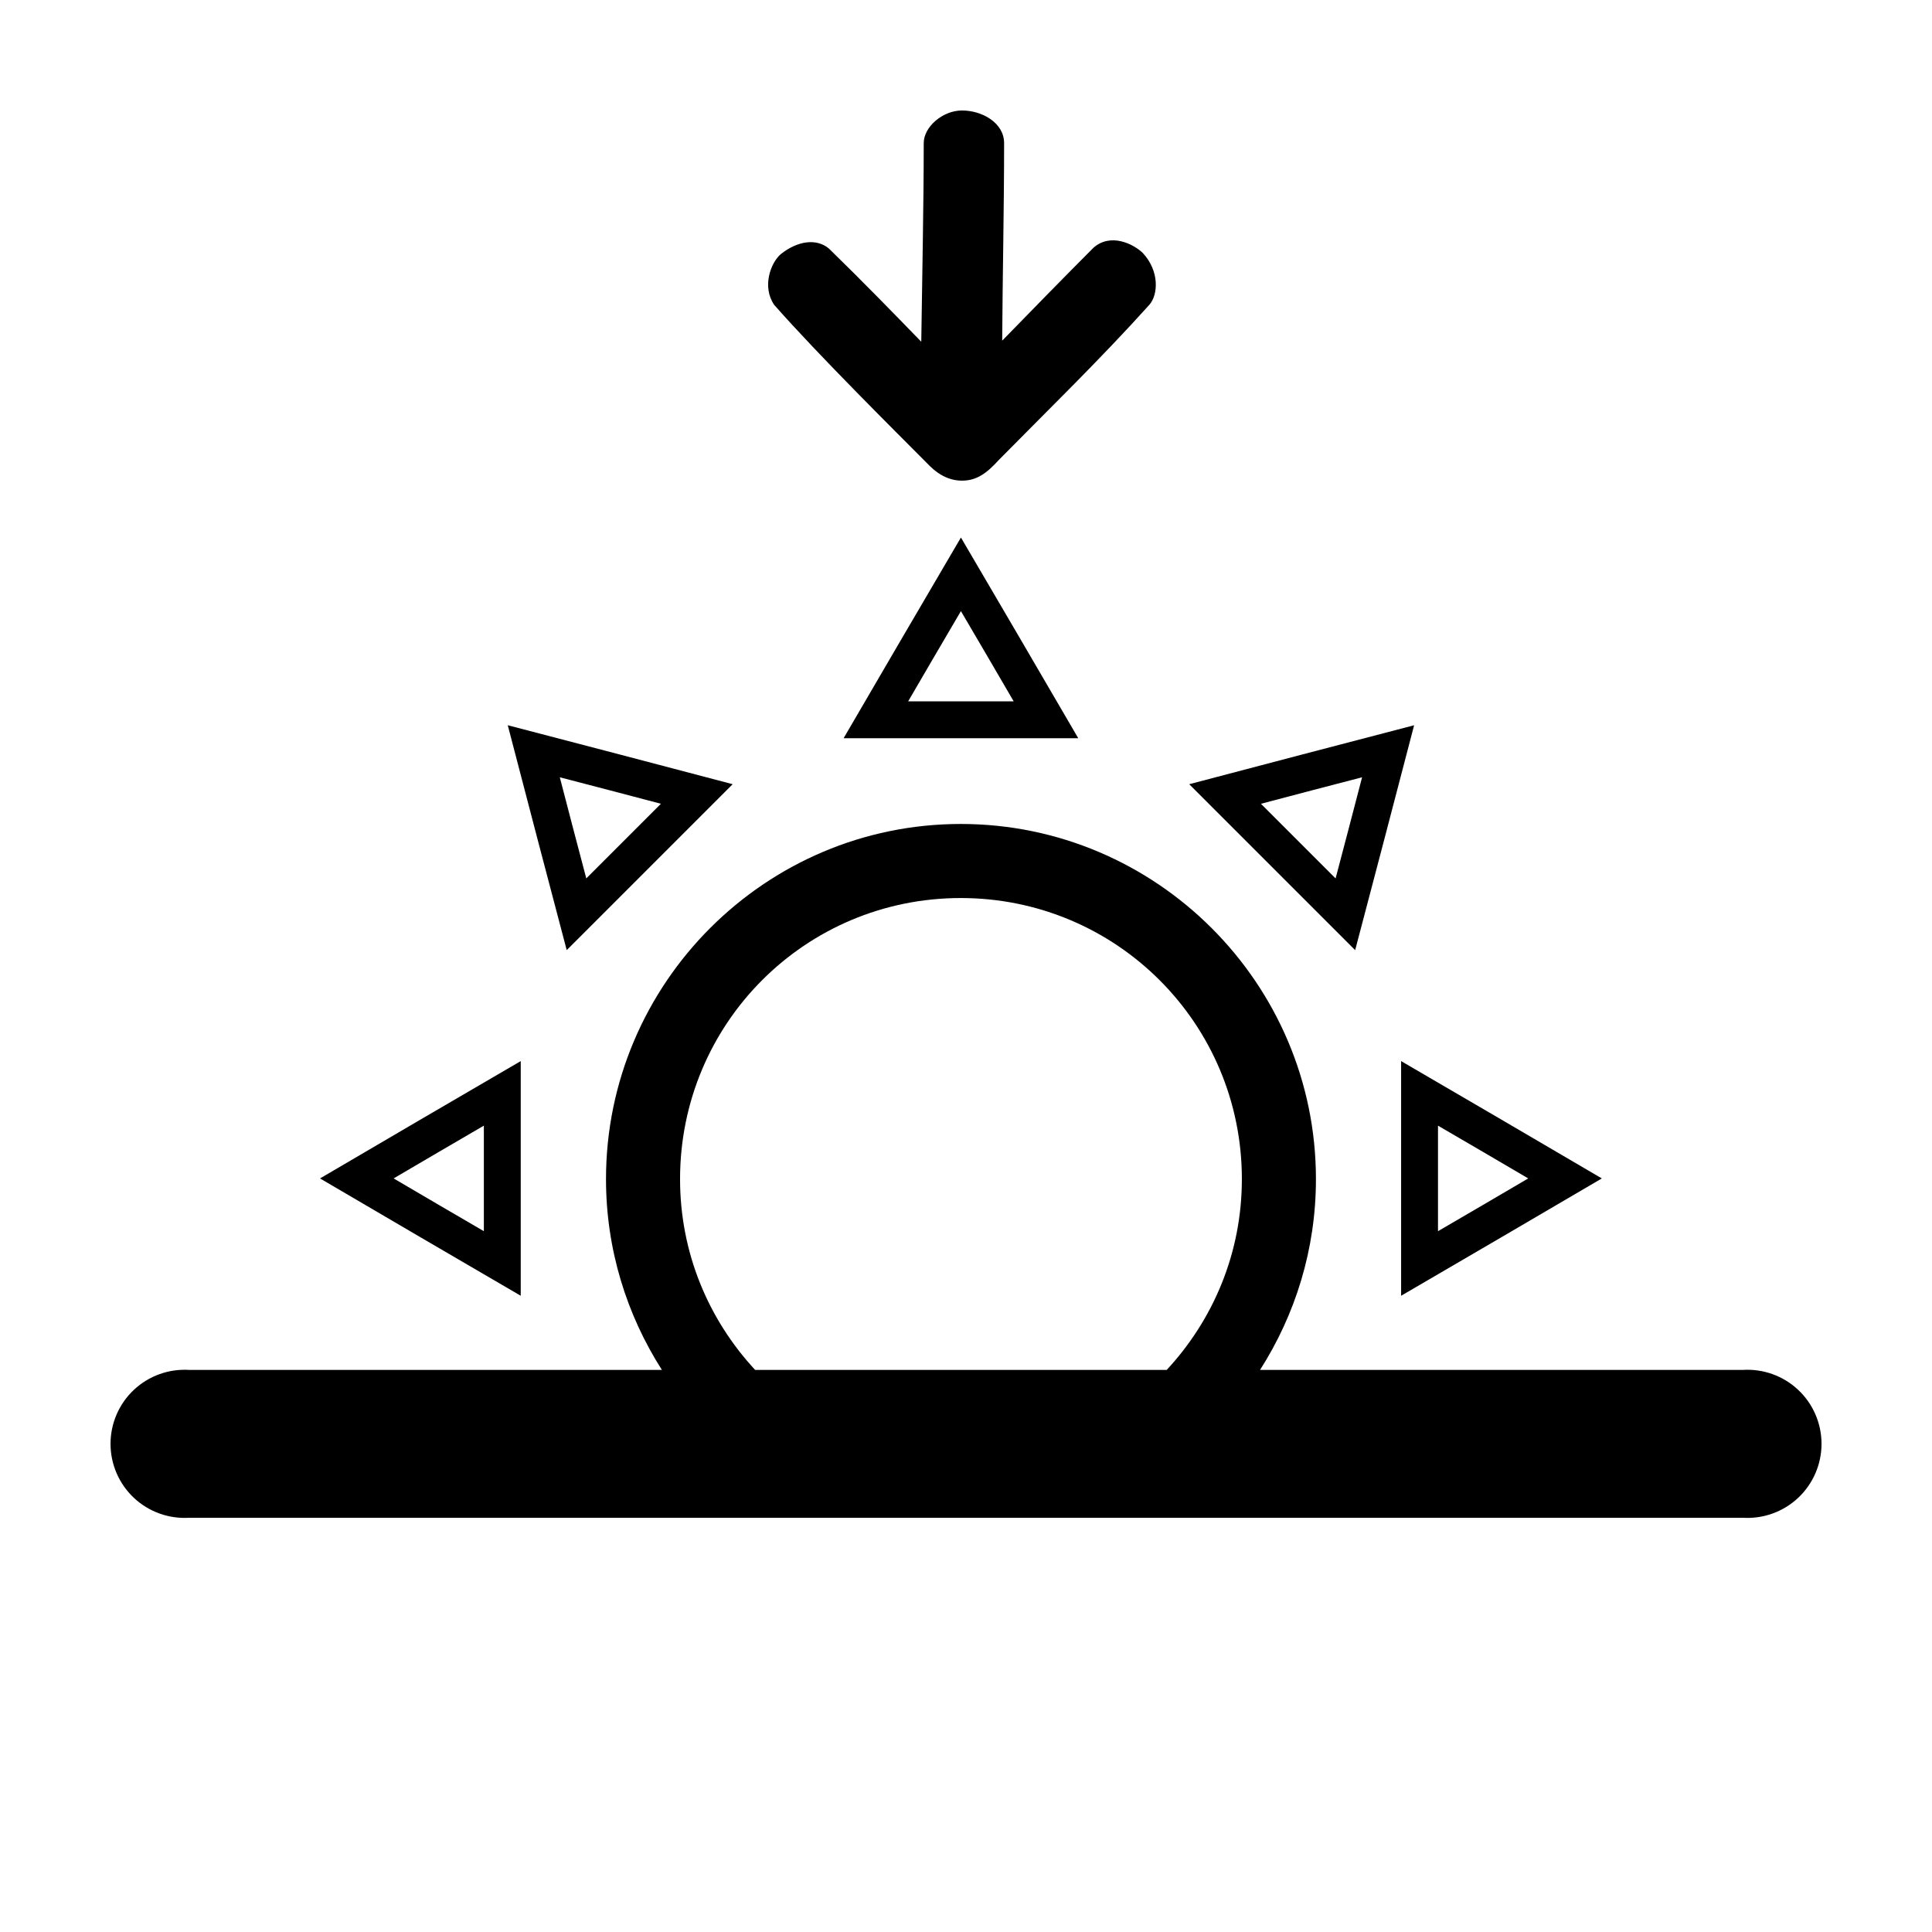 <?xml version="1.0" encoding="UTF-8"?>
<!-- The Best Svg Icon site in the world: iconSvg.co, Visit us! https://iconsvg.co -->
<svg fill="#000000" width="800px" height="800px" version="1.1" viewBox="144 144 512 512" xmlns="http://www.w3.org/2000/svg">
 <g>
  <path d="m398.62 362.36c-51.844 0-94.023 42.277-94.023 94.117 0 18.602 5.473 35.941 14.816 50.566h-125.23c-5.414-0.348-10.73 1.559-14.691 5.269-3.957 3.711-6.199 8.895-6.199 14.32 0 5.426 2.242 10.609 6.199 14.32 3.961 3.711 9.277 5.617 14.691 5.269h411.65c5.414 0.348 10.73-1.559 14.688-5.269 3.957-3.711 6.203-8.895 6.203-14.32 0-5.426-2.246-10.609-6.203-14.32-3.957-3.711-9.273-5.617-14.688-5.269h-127.91c9.344-14.625 14.816-31.969 14.816-50.566 0-51.844-42.277-94.117-94.117-94.117zm0 19.629c41.234 0 74.488 33.254 74.488 74.488 0 19.602-7.59 37.277-19.918 50.566h-109.07c-12.324-13.289-19.898-30.969-19.898-50.566 0-41.234 33.16-74.488 74.395-74.488z"/>
  <path d="m429.75 339.64c-10.324-17.754-20.711-35.473-31.094-53.191-10.406 17.707-20.75 35.449-31.094 53.191h8.555 53.637zm-17.109-9.773h-27.973c4.637-7.988 9.312-15.949 13.984-23.914 4.688 7.957 9.336 15.938 13.984 23.914z"/>
  <path d="m515.31 487.39c17.754-10.324 35.473-20.711 53.191-31.094-17.707-10.406-35.449-20.75-53.191-31.094v8.555 53.637zm9.773-17.109v-27.973c7.988 4.637 15.949 9.312 23.914 13.984-7.957 4.688-15.938 9.336-23.914 13.984z"/>
  <path d="m282 487.39c-17.754-10.324-35.473-20.711-53.191-31.094 17.707-10.406 35.449-20.75 53.191-31.094v8.555 53.637zm-9.773-17.109v-27.973c-7.988 4.637-15.949 9.312-23.914 13.984 7.957 4.688 15.938 9.336 23.914 13.984z"/>
  <path d="m503.13 395.8c5.254-19.855 10.438-39.727 15.625-59.598-19.879 5.16-39.738 10.395-59.598 15.625l6.051 6.051c12.641 12.641 25.285 25.285 37.926 37.926zm-5.188-19.012-19.777-19.777c8.926-2.371 17.863-4.695 26.801-7.023-2.312 8.941-4.668 17.871-7.019 26.801z"/>
  <path d="m338.16 351.82c-19.855-5.254-39.727-10.438-59.598-15.625 5.16 19.879 10.395 39.738 15.625 59.598l6.051-6.047c12.641-12.641 25.285-25.285 37.926-37.926zm-19.012 5.188-19.777 19.777c-2.371-8.926-4.695-17.863-7.019-26.797 8.941 2.312 17.871 4.668 26.801 7.019z"/>
  <path d="m398.94 271.38c-5.289 0-8.496-3.871-9.926-5.289-6.289-6.336-28.297-28.137-39.848-41.305-3.266-4.769-0.961-11.094 1.719-13.414 4.465-3.559 9.457-4.277 12.773-1.516 8.656 8.418 17.254 17.254 24.488 24.711 0.242-17.547 0.652-36.375 0.652-52.633 0-4.356 5.066-8.656 10.145-8.656 5.34 0 11.156 3.273 11.156 8.656 0 17.227-0.402 34.801-0.508 52.344 8.109-8.316 16.375-16.801 24.199-24.633 4.523-3.973 10.5-1.059 13.039 1.375 4.551 4.879 4.043 11.117 1.812 13.695-13.035 14.508-27.562 28.594-39.848 41.078-3.34 3.695-6.016 5.582-9.852 5.582z"/>
 </g>
</svg>